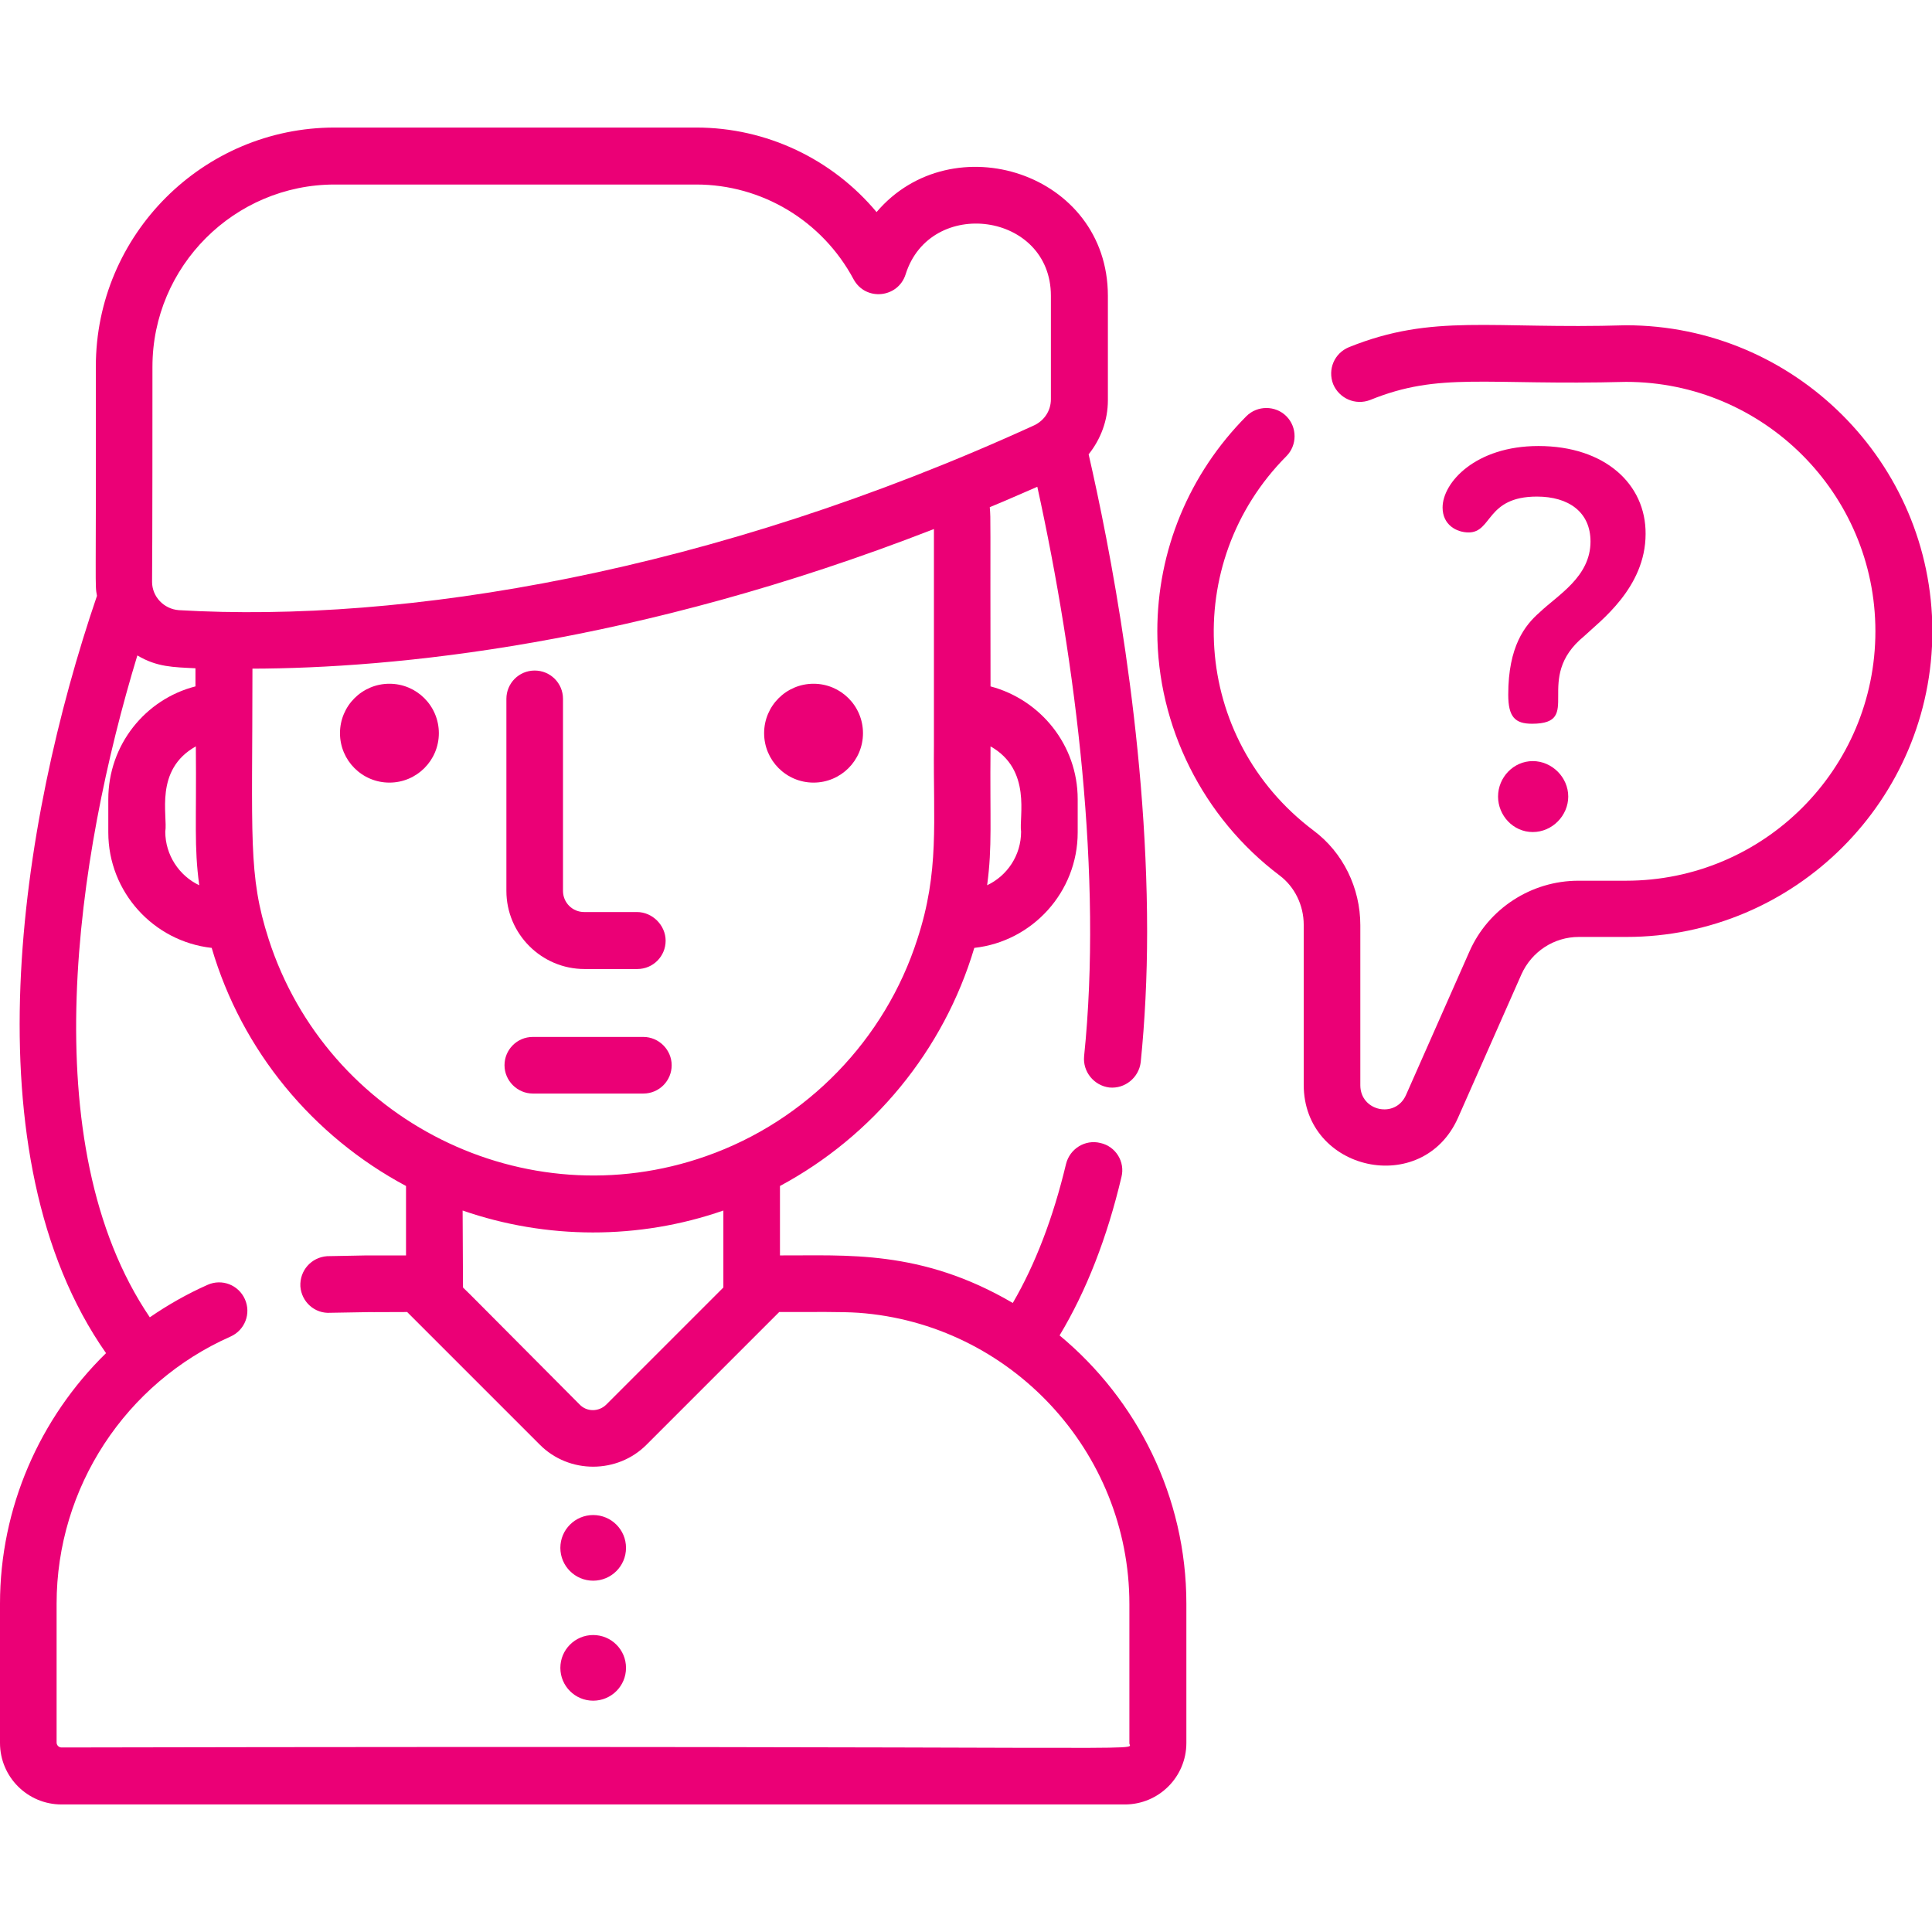 <?xml version="1.0" encoding="UTF-8"?> <!-- Generator: Adobe Illustrator 27.1.1, SVG Export Plug-In . SVG Version: 6.00 Build 0) --> <svg xmlns="http://www.w3.org/2000/svg" xmlns:xlink="http://www.w3.org/1999/xlink" id="Capa_1" x="0px" y="0px" viewBox="0 0 512 512" style="enable-background:new 0 0 512 512;" xml:space="preserve"> <style type="text/css"> .st0{fill:#EB0076;} </style> <g> <g> <g> <path class="st0" d="M122.7,341.2L122.7,341.2C122.8,341.2,122.8,341.2,122.7,341.2C122.8,341.2,122.7,341.2,122.7,341.2z"></path> </g> </g> <g> <g> <path class="st0" d="M97.1,332.6C98.5,332.5,96.8,332.6,97.1,332.6L97.1,332.6z"></path> </g> </g> <g> <g> <path class="st0" d="M280.8,353.9c7.1-11.8,12.6-25.9,16.4-42c1-4-1.5-8.1-5.6-9c-4-1-8.1,1.5-9.1,5.6 c-3.4,14.2-8.1,26.5-14.1,36.8c-24.4-14.3-44.3-12.5-61.7-12.6v-18.4c24.6-13.2,43.4-35.9,51.5-63.1 c15.4-1.7,27.4-14.8,27.4-30.6v-8.8c0-14.4-9.9-26.4-23.1-29.9c-0.1-45.5,0.1-43.9-0.2-47.5c4.2-1.7,8.4-3.6,12.6-5.4 c10.3,46.9,17.3,103.5,12.4,150.9c-0.4,4.1,2.6,7.8,6.7,8.3c4.1,0.4,7.8-2.6,8.3-6.7c1.1-10.8,1.7-22.5,1.7-34.6 c0-52.5-10.2-103.4-15.5-126.5c3.2-4,5.1-9,5.1-14.3V78.4c0-32.7-41.3-45.7-61.3-22.2c-11.7-14-29.1-22.4-47.8-22.4H88.7 c-34.9,0-63.3,28.4-63.3,63.3c0.1,60.7-0.3,57.5,0.3,60.8C5.1,218.2-8.6,306.2,28.1,358.6C10.5,375.8,0,399.6,0,425v36.9 c0,9,7.3,16.3,16.3,16.3h281.8c9,0,16.3-7.3,16.3-16.3V425C314.4,396.6,301.3,370.9,280.8,353.9z M243.1,248.9 c-8.5,26.5-29.2,48.1-56,57.5c-48,16.9-100.4-9.5-115.9-57.5c-5.5-17.1-4.3-26.6-4.3-71.7c36.9-0.1,101.3-6.1,180.6-37 c0,7.4,0,50.8,0,57.4C247.3,217.9,249,230.9,243.1,248.9z M122.7,341.2C122.7,341.2,122.7,341.1,122.7,341.2 C122.7,341.1,122.7,341.1,122.7,341.2C122.7,341.1,122.7,341.1,122.7,341.2l-0.1-20.4c22.2,7.7,46.7,7.8,69.1,0v20.4 c-1.4,1.4-0.4,0.4-31,31c-2,2-5.2,2-7.1,0C129,347.5,123.8,342.2,122.7,341.2C122.8,341.3,122.8,341.3,122.7,341.2 C122.8,341.2,122.8,341.2,122.7,341.2C122.8,341.2,122.8,341.2,122.7,341.2z M262.5,197.8c11,6.2,7.5,18.7,8.1,22.6 c0,6.3-3.7,11.7-9,14.2C263,224.1,262.3,218.1,262.5,197.8z M40.4,97.2c0-26.6,21.7-48.3,48.3-48.3h95.8 c17.4,0,33.4,9.6,41.7,25.1c3.2,5.9,11.8,5,13.8-1.3c6.5-20.7,38.5-16.5,38.5,5.7c0,7,0,20.4,0,27.4c0,3-1.7,5.6-4.4,6.9 c-85.5,39.1-166.9,52.5-226.7,49c-4-0.3-7.1-3.6-7.1-7.5C40.4,145.8,40.4,104.5,40.4,97.2z M51.9,197.8 c0.2,20.6-0.5,26.3,0.9,36.8c-5.3-2.5-9-8-9-14.2C44.5,216.2,40.8,204,51.9,197.8z M16.3,463.1c-0.7,0-1.3-0.6-1.3-1.3V425 c0-30.8,18.3-58.5,46.1-70.8c3.8-1.7,5.5-6.1,3.8-9.9c-1.7-3.8-6.1-5.5-9.9-3.8c-5.4,2.4-10.5,5.3-15.3,8.6 C8.6,303.2,20.2,227,36.4,173.7c5.2,3.1,9.5,3.1,15.4,3.4v4.8c-13.3,3.4-23.1,15.5-23.1,29.9v8.8c0,15.8,12,28.9,27.4,30.6 c8,27.3,26.8,49.9,51.5,63.1v18.4c-8.1,0-10.2,0-10.5,0c-1,0-3.8,0.1-10.4,0.2c-4.2,0.3-7.3,3.8-7.1,8c0.3,4.1,3.8,7.3,8,7 c19.7-0.3,0.6-0.1,20.3-0.2c6.6,6.6,28.3,28.3,35.1,35.1c7.8,7.9,20.7,7.8,28.4,0c6.7-6.7,28.5-28.5,35.1-35.1 c9.3,0,16.6-0.1,21,0.2c40.2,2.9,71.8,36.7,71.8,77.2V462C299.3,464.3,315.5,462.5,16.3,463.1z"></path> </g> </g> <g> <g> <circle class="st0" cx="103.2" cy="194.3" r="13.1"></circle> </g> </g> <g> <g> <circle class="st0" cx="215.6" cy="194.3" r="13.1"></circle> </g> </g> <g> <g> <path class="st0" d="M168.8,241.7h-14c-3.1,0-5.6-2.5-5.6-5.6v-50.9c0-4.2-3.4-7.5-7.5-7.5c-4.2,0-7.5,3.4-7.5,7.5v50.9 c0,11.4,9.3,20.7,20.7,20.7h14c4.2,0,7.5-3.4,7.5-7.5S172.9,241.7,168.8,241.7z"></path> </g> </g> <g> <g> <circle class="st0" cx="157.2" cy="410.2" r="8.7"></circle> </g> </g> <g> <g> <circle class="st0" cx="157.2" cy="442" r="8.7"></circle> </g> </g> <g> <g> <path class="st0" d="M170.5,274.8h-29.3c-4.2,0-7.5,3.4-7.5,7.5s3.4,7.5,7.5,7.5h29.3c4.2,0,7.5-3.4,7.5-7.5 S174.6,274.8,170.5,274.8z"></path> </g> </g> <g> <g> <path class="st0" d="M430.9,86.2c-35.9,1.1-51-3.2-73.4,5.8c-3.9,1.6-5.7,5.9-4.2,9.8c1.6,3.8,5.9,5.7,9.8,4.2 c18.5-7.5,30.2-3.8,67.8-4.8c36.4,0,66.1,29.6,66.1,66.1s-29.6,66.1-66.1,66.1h-12.6c-12.5,0-23.9,7.4-28.9,18.8l-16.8,38 c-2.8,6.3-12.1,4.3-12.1-2.6v-42.4c0-9.9-4.6-19.3-12.4-25.1c-32.4-24.4-35.3-70.9-7.2-99.2c2.9-2.9,2.9-7.7,0-10.6 s-7.7-2.9-10.6,0c-15.2,15.3-23.6,35.6-23.6,57c0,25.2,12.1,49.4,32.4,64.7c4,3,6.4,7.9,6.4,13.1v42.4c0,22.9,31.5,29.9,40.9,8.7 l16.8-38c2.7-6,8.6-9.9,15.2-9.9H431c44.7,0,81.1-36.4,81.1-81.1C512,122.6,475.6,86.2,430.9,86.2z"></path> </g> </g> <g> <g> <path class="st0" d="M407.7,118.2c-16.7,0-25.4,9.7-25.4,16.3c0,4.6,3.7,6.6,6.9,6.6c6.3,0,4.6-9.5,18.1-9.5 c8.4,0,14.2,4.1,14.2,11.9c0,9.4-8.7,14.2-13.5,18.8c-3.9,3.4-8.3,9-8.3,21.8c0,5.9,1.8,7.7,6.3,7.7c13.9,0,0-11.9,13.8-23.2 c4.1-3.9,16.3-12.8,16.3-27.1C436.2,128.3,425.3,118.2,407.7,118.2z"></path> </g> </g> <g> <g> <path class="st0" d="M406.2,201.7c-5.1,0-9.2,4.3-9.2,9.4c0,5,4,9.4,9.2,9.4s9.4-4.4,9.4-9.4C415.6,206,411.3,201.7,406.2,201.7z "></path> </g> </g> </g> </svg> 